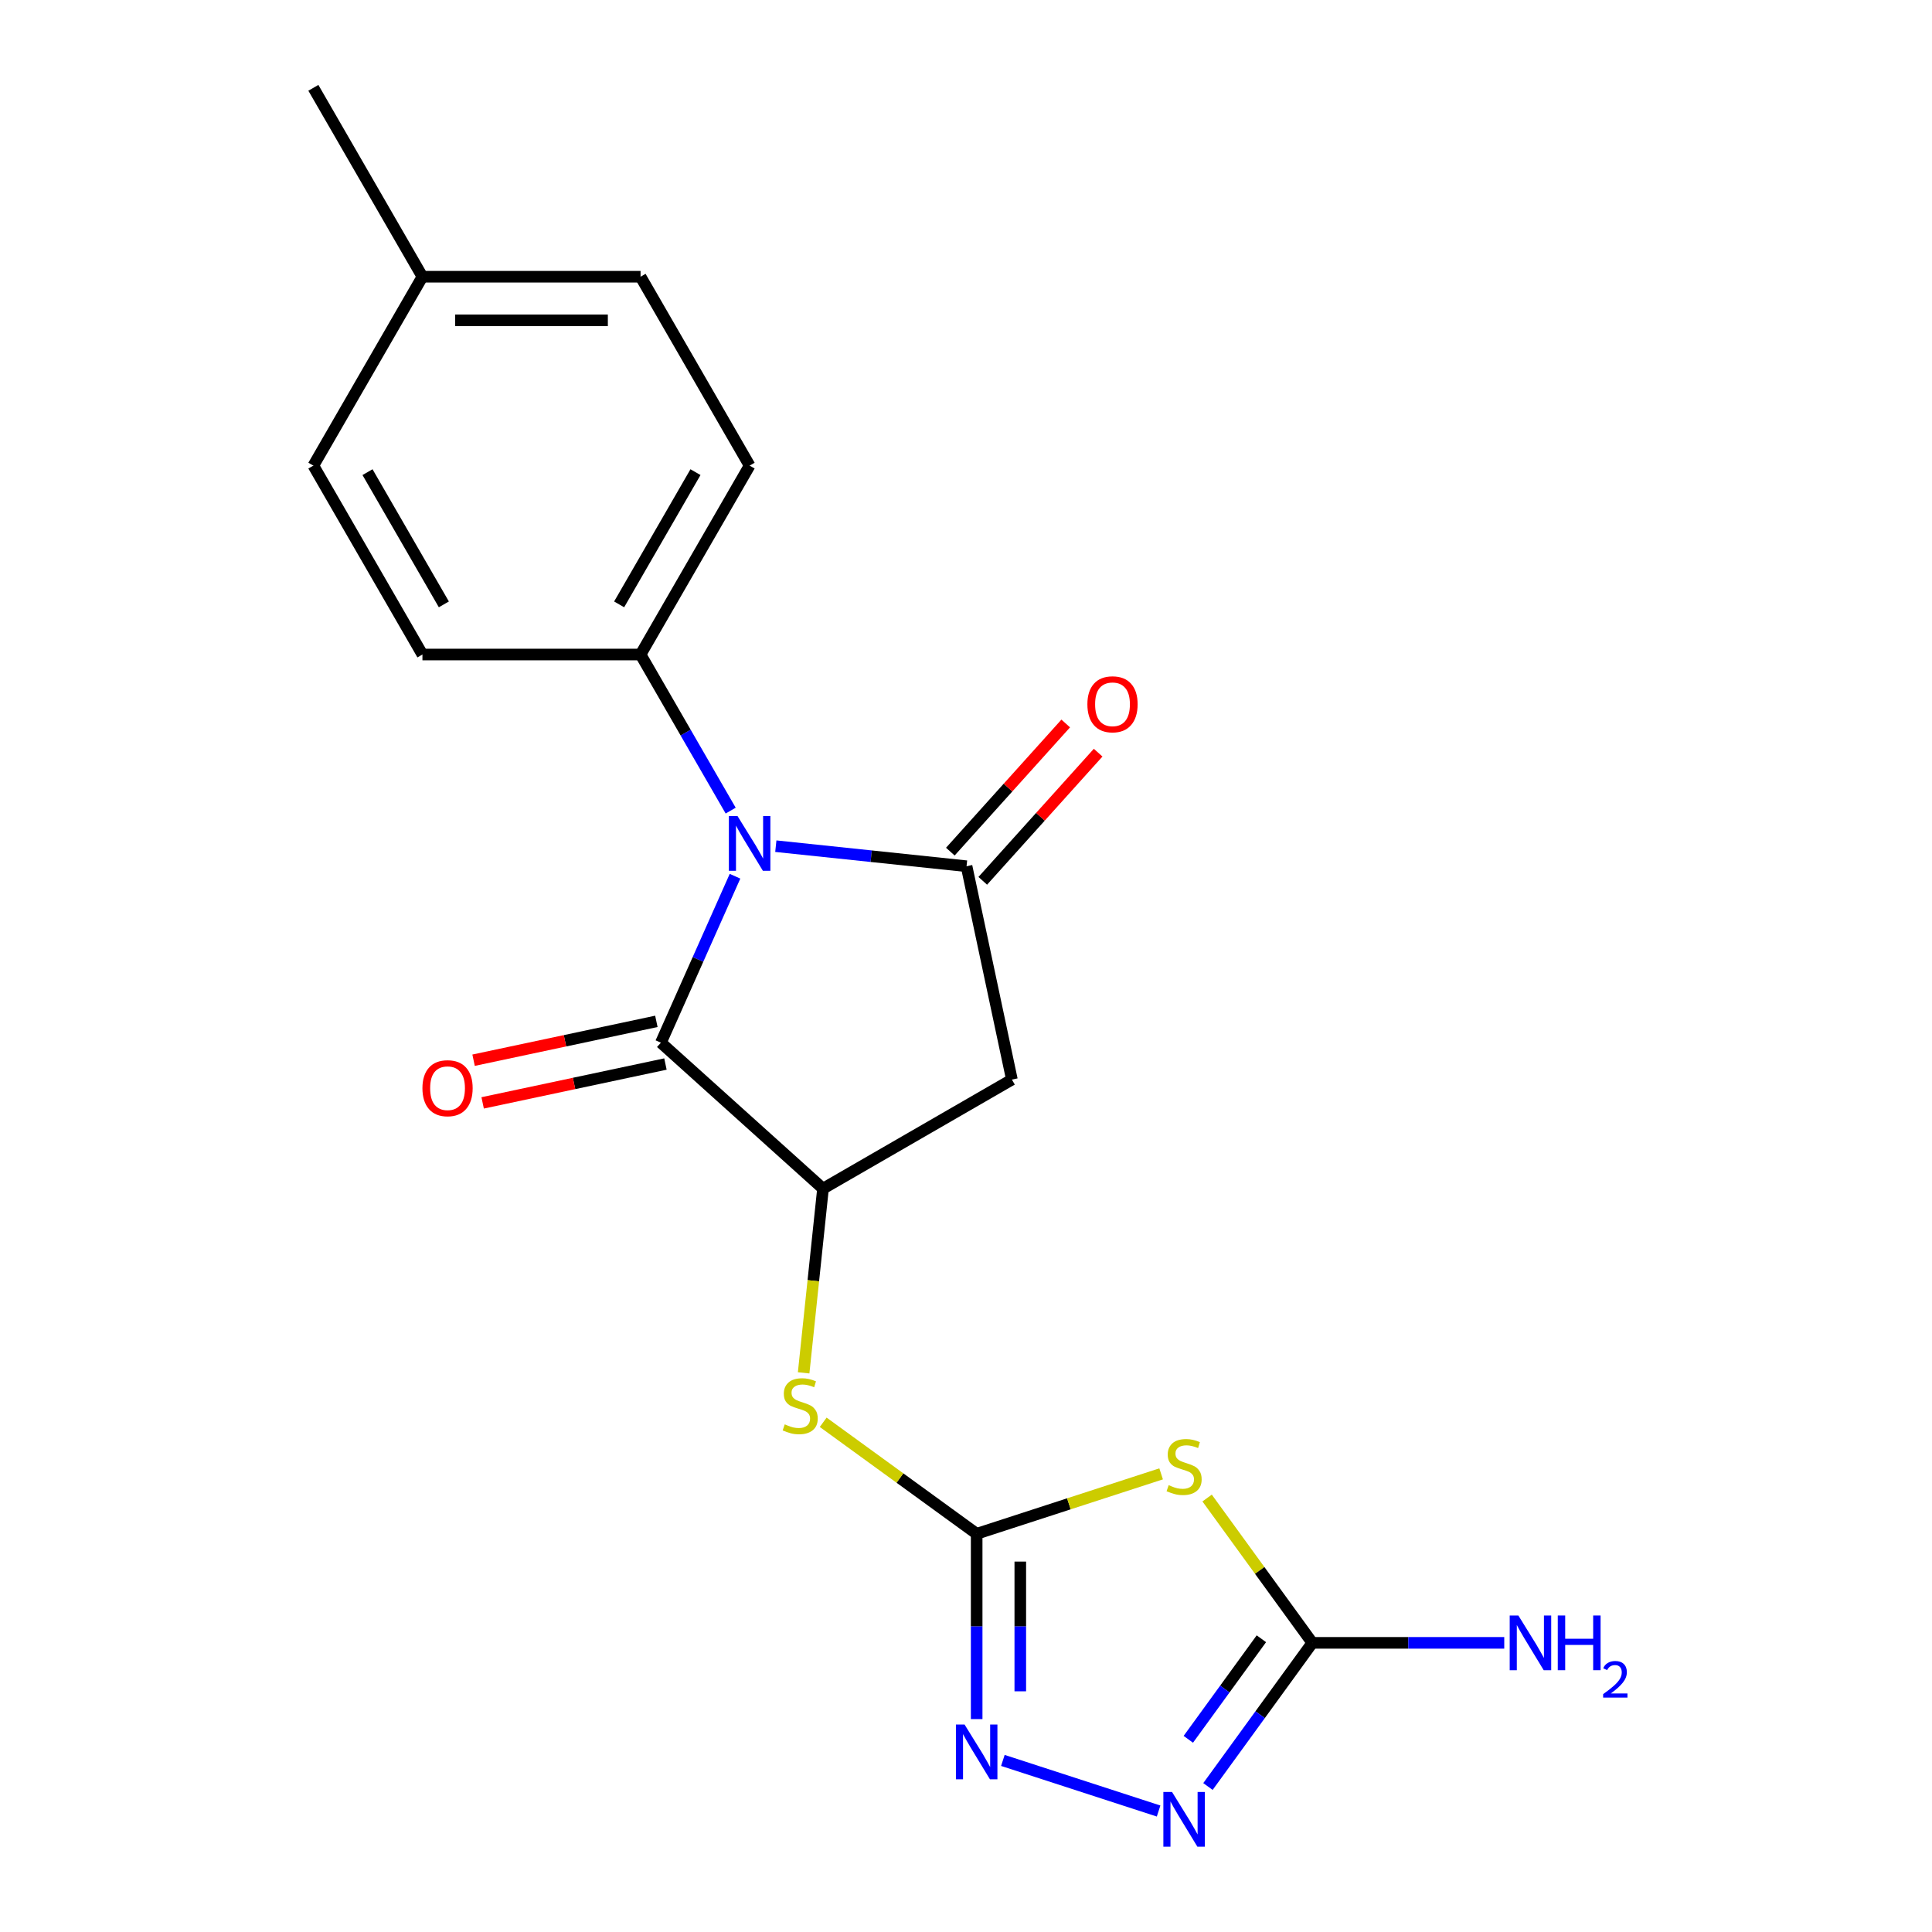 <?xml version='1.0' encoding='iso-8859-1'?>
<svg version='1.1' baseProfile='full'
              xmlns='http://www.w3.org/2000/svg'
                      xmlns:rdkit='http://www.rdkit.org/xml'
                      xmlns:xlink='http://www.w3.org/1999/xlink'
                  xml:space='preserve'
width='1000px' height='1000px' viewBox='0 0 1000 1000'>
<!-- END OF HEADER -->
<rect style='opacity:1.0;fill:#FFFFFF;stroke:none' width='1000' height='1000' x='0' y='0'> </rect>
<path class='bond-0' d='M 401.566,437.981 L 450.926,443.169' style='fill:none;fill-rule:evenodd;stroke:#0000FF;stroke-width:6px;stroke-linecap:butt;stroke-linejoin:miter;stroke-opacity:1' />
<path class='bond-0' d='M 450.926,443.169 L 500.286,448.357' style='fill:none;fill-rule:evenodd;stroke:#000000;stroke-width:6px;stroke-linecap:butt;stroke-linejoin:miter;stroke-opacity:1' />
<path class='bond-1' d='M 380.442,453.538 L 361.262,496.617' style='fill:none;fill-rule:evenodd;stroke:#0000FF;stroke-width:6px;stroke-linecap:butt;stroke-linejoin:miter;stroke-opacity:1' />
<path class='bond-1' d='M 361.262,496.617 L 342.082,539.696' style='fill:none;fill-rule:evenodd;stroke:#000000;stroke-width:6px;stroke-linecap:butt;stroke-linejoin:miter;stroke-opacity:1' />
<path class='bond-10' d='M 378.199,419.573 L 354.876,379.177' style='fill:none;fill-rule:evenodd;stroke:#0000FF;stroke-width:6px;stroke-linecap:butt;stroke-linejoin:miter;stroke-opacity:1' />
<path class='bond-10' d='M 354.876,379.177 L 331.553,338.78' style='fill:none;fill-rule:evenodd;stroke:#000000;stroke-width:6px;stroke-linecap:butt;stroke-linejoin:miter;stroke-opacity:1' />
<path class='bond-5' d='M 500.286,448.357 L 523.759,558.791' style='fill:none;fill-rule:evenodd;stroke:#000000;stroke-width:6px;stroke-linecap:butt;stroke-linejoin:miter;stroke-opacity:1' />
<path class='bond-11' d='M 508.676,455.912 L 538.538,422.747' style='fill:none;fill-rule:evenodd;stroke:#000000;stroke-width:6px;stroke-linecap:butt;stroke-linejoin:miter;stroke-opacity:1' />
<path class='bond-11' d='M 538.538,422.747 L 568.399,389.582' style='fill:none;fill-rule:evenodd;stroke:#FF0000;stroke-width:6px;stroke-linecap:butt;stroke-linejoin:miter;stroke-opacity:1' />
<path class='bond-11' d='M 491.896,440.802 L 521.757,407.638' style='fill:none;fill-rule:evenodd;stroke:#000000;stroke-width:6px;stroke-linecap:butt;stroke-linejoin:miter;stroke-opacity:1' />
<path class='bond-11' d='M 521.757,407.638 L 551.619,374.473' style='fill:none;fill-rule:evenodd;stroke:#FF0000;stroke-width:6px;stroke-linecap:butt;stroke-linejoin:miter;stroke-opacity:1' />
<path class='bond-4' d='M 342.082,539.696 L 425.984,615.241' style='fill:none;fill-rule:evenodd;stroke:#000000;stroke-width:6px;stroke-linecap:butt;stroke-linejoin:miter;stroke-opacity:1' />
<path class='bond-12' d='M 339.735,528.652 L 292.429,538.708' style='fill:none;fill-rule:evenodd;stroke:#000000;stroke-width:6px;stroke-linecap:butt;stroke-linejoin:miter;stroke-opacity:1' />
<path class='bond-12' d='M 292.429,538.708 L 245.124,548.763' style='fill:none;fill-rule:evenodd;stroke:#FF0000;stroke-width:6px;stroke-linecap:butt;stroke-linejoin:miter;stroke-opacity:1' />
<path class='bond-12' d='M 344.43,550.739 L 297.124,560.794' style='fill:none;fill-rule:evenodd;stroke:#000000;stroke-width:6px;stroke-linecap:butt;stroke-linejoin:miter;stroke-opacity:1' />
<path class='bond-12' d='M 297.124,560.794 L 249.818,570.85' style='fill:none;fill-rule:evenodd;stroke:#FF0000;stroke-width:6px;stroke-linecap:butt;stroke-linejoin:miter;stroke-opacity:1' />
<path class='bond-2' d='M 505.522,793.886 L 465.804,765.029' style='fill:none;fill-rule:evenodd;stroke:#000000;stroke-width:6px;stroke-linecap:butt;stroke-linejoin:miter;stroke-opacity:1' />
<path class='bond-2' d='M 465.804,765.029 L 426.085,736.172' style='fill:none;fill-rule:evenodd;stroke:#CCCC00;stroke-width:6px;stroke-linecap:butt;stroke-linejoin:miter;stroke-opacity:1' />
<path class='bond-3' d='M 505.522,793.886 L 553.258,778.375' style='fill:none;fill-rule:evenodd;stroke:#000000;stroke-width:6px;stroke-linecap:butt;stroke-linejoin:miter;stroke-opacity:1' />
<path class='bond-3' d='M 553.258,778.375 L 600.995,762.865' style='fill:none;fill-rule:evenodd;stroke:#CCCC00;stroke-width:6px;stroke-linecap:butt;stroke-linejoin:miter;stroke-opacity:1' />
<path class='bond-6' d='M 505.522,793.886 L 505.522,841.845' style='fill:none;fill-rule:evenodd;stroke:#000000;stroke-width:6px;stroke-linecap:butt;stroke-linejoin:miter;stroke-opacity:1' />
<path class='bond-6' d='M 505.522,841.845 L 505.522,889.804' style='fill:none;fill-rule:evenodd;stroke:#0000FF;stroke-width:6px;stroke-linecap:butt;stroke-linejoin:miter;stroke-opacity:1' />
<path class='bond-6' d='M 528.102,808.274 L 528.102,841.845' style='fill:none;fill-rule:evenodd;stroke:#000000;stroke-width:6px;stroke-linecap:butt;stroke-linejoin:miter;stroke-opacity:1' />
<path class='bond-6' d='M 528.102,841.845 L 528.102,875.417' style='fill:none;fill-rule:evenodd;stroke:#0000FF;stroke-width:6px;stroke-linecap:butt;stroke-linejoin:miter;stroke-opacity:1' />
<path class='bond-7' d='M 624.8,775.38 L 652.029,812.858' style='fill:none;fill-rule:evenodd;stroke:#CCCC00;stroke-width:6px;stroke-linecap:butt;stroke-linejoin:miter;stroke-opacity:1' />
<path class='bond-7' d='M 652.029,812.858 L 679.259,850.336' style='fill:none;fill-rule:evenodd;stroke:#000000;stroke-width:6px;stroke-linecap:butt;stroke-linejoin:miter;stroke-opacity:1' />
<path class='bond-9' d='M 425.984,615.241 L 420.974,662.912' style='fill:none;fill-rule:evenodd;stroke:#000000;stroke-width:6px;stroke-linecap:butt;stroke-linejoin:miter;stroke-opacity:1' />
<path class='bond-9' d='M 420.974,662.912 L 415.964,710.582' style='fill:none;fill-rule:evenodd;stroke:#CCCC00;stroke-width:6px;stroke-linecap:butt;stroke-linejoin:miter;stroke-opacity:1' />
<path class='bond-20' d='M 425.984,615.241 L 523.759,558.791' style='fill:none;fill-rule:evenodd;stroke:#000000;stroke-width:6px;stroke-linecap:butt;stroke-linejoin:miter;stroke-opacity:1' />
<path class='bond-8' d='M 519.084,911.194 L 599.691,937.384' style='fill:none;fill-rule:evenodd;stroke:#0000FF;stroke-width:6px;stroke-linecap:butt;stroke-linejoin:miter;stroke-opacity:1' />
<path class='bond-13' d='M 679.259,850.336 L 728.928,850.336' style='fill:none;fill-rule:evenodd;stroke:#000000;stroke-width:6px;stroke-linecap:butt;stroke-linejoin:miter;stroke-opacity:1' />
<path class='bond-13' d='M 728.928,850.336 L 778.597,850.336' style='fill:none;fill-rule:evenodd;stroke:#0000FF;stroke-width:6px;stroke-linecap:butt;stroke-linejoin:miter;stroke-opacity:1' />
<path class='bond-22' d='M 679.259,850.336 L 652.247,887.515' style='fill:none;fill-rule:evenodd;stroke:#000000;stroke-width:6px;stroke-linecap:butt;stroke-linejoin:miter;stroke-opacity:1' />
<path class='bond-22' d='M 652.247,887.515 L 625.236,924.693' style='fill:none;fill-rule:evenodd;stroke:#0000FF;stroke-width:6px;stroke-linecap:butt;stroke-linejoin:miter;stroke-opacity:1' />
<path class='bond-22' d='M 652.888,848.217 L 633.979,874.242' style='fill:none;fill-rule:evenodd;stroke:#000000;stroke-width:6px;stroke-linecap:butt;stroke-linejoin:miter;stroke-opacity:1' />
<path class='bond-22' d='M 633.979,874.242 L 615.071,900.267' style='fill:none;fill-rule:evenodd;stroke:#0000FF;stroke-width:6px;stroke-linecap:butt;stroke-linejoin:miter;stroke-opacity:1' />
<path class='bond-14' d='M 331.553,338.78 L 388.003,241.005' style='fill:none;fill-rule:evenodd;stroke:#000000;stroke-width:6px;stroke-linecap:butt;stroke-linejoin:miter;stroke-opacity:1' />
<path class='bond-14' d='M 320.465,312.824 L 359.981,244.381' style='fill:none;fill-rule:evenodd;stroke:#000000;stroke-width:6px;stroke-linecap:butt;stroke-linejoin:miter;stroke-opacity:1' />
<path class='bond-15' d='M 331.553,338.78 L 218.652,338.78' style='fill:none;fill-rule:evenodd;stroke:#000000;stroke-width:6px;stroke-linecap:butt;stroke-linejoin:miter;stroke-opacity:1' />
<path class='bond-16' d='M 388.003,241.005 L 331.553,143.23' style='fill:none;fill-rule:evenodd;stroke:#000000;stroke-width:6px;stroke-linecap:butt;stroke-linejoin:miter;stroke-opacity:1' />
<path class='bond-17' d='M 218.652,338.78 L 162.201,241.005' style='fill:none;fill-rule:evenodd;stroke:#000000;stroke-width:6px;stroke-linecap:butt;stroke-linejoin:miter;stroke-opacity:1' />
<path class='bond-17' d='M 229.739,312.824 L 190.224,244.381' style='fill:none;fill-rule:evenodd;stroke:#000000;stroke-width:6px;stroke-linecap:butt;stroke-linejoin:miter;stroke-opacity:1' />
<path class='bond-21' d='M 331.553,143.23 L 218.652,143.23' style='fill:none;fill-rule:evenodd;stroke:#000000;stroke-width:6px;stroke-linecap:butt;stroke-linejoin:miter;stroke-opacity:1' />
<path class='bond-21' d='M 314.618,165.81 L 235.587,165.81' style='fill:none;fill-rule:evenodd;stroke:#000000;stroke-width:6px;stroke-linecap:butt;stroke-linejoin:miter;stroke-opacity:1' />
<path class='bond-18' d='M 162.201,241.005 L 218.652,143.23' style='fill:none;fill-rule:evenodd;stroke:#000000;stroke-width:6px;stroke-linecap:butt;stroke-linejoin:miter;stroke-opacity:1' />
<path class='bond-19' d='M 218.652,143.23 L 162.201,45.455' style='fill:none;fill-rule:evenodd;stroke:#000000;stroke-width:6px;stroke-linecap:butt;stroke-linejoin:miter;stroke-opacity:1' />
<path  class='atom-0' d='M 381.743 422.396
L 391.023 437.396
Q 391.943 438.876, 393.423 441.556
Q 394.903 444.236, 394.983 444.396
L 394.983 422.396
L 398.743 422.396
L 398.743 450.716
L 394.863 450.716
L 384.903 434.316
Q 383.743 432.396, 382.503 430.196
Q 381.303 427.996, 380.943 427.316
L 380.943 450.716
L 377.263 450.716
L 377.263 422.396
L 381.743 422.396
' fill='#0000FF'/>
<path  class='atom-4' d='M 604.897 768.717
Q 605.217 768.837, 606.537 769.397
Q 607.857 769.957, 609.297 770.317
Q 610.777 770.637, 612.217 770.637
Q 614.897 770.637, 616.457 769.357
Q 618.017 768.037, 618.017 765.757
Q 618.017 764.197, 617.217 763.237
Q 616.457 762.277, 615.257 761.757
Q 614.057 761.237, 612.057 760.637
Q 609.537 759.877, 608.017 759.157
Q 606.537 758.437, 605.457 756.917
Q 604.417 755.397, 604.417 752.837
Q 604.417 749.277, 606.817 747.077
Q 609.257 744.877, 614.057 744.877
Q 617.337 744.877, 621.057 746.437
L 620.137 749.517
Q 616.737 748.117, 614.177 748.117
Q 611.417 748.117, 609.897 749.277
Q 608.377 750.397, 608.417 752.357
Q 608.417 753.877, 609.177 754.797
Q 609.977 755.717, 611.097 756.237
Q 612.257 756.757, 614.177 757.357
Q 616.737 758.157, 618.257 758.957
Q 619.777 759.757, 620.857 761.397
Q 621.977 762.997, 621.977 765.757
Q 621.977 769.677, 619.337 771.797
Q 616.737 773.877, 612.377 773.877
Q 609.857 773.877, 607.937 773.317
Q 606.057 772.797, 603.817 771.877
L 604.897 768.717
' fill='#CCCC00'/>
<path  class='atom-7' d='M 499.262 892.627
L 508.542 907.627
Q 509.462 909.107, 510.942 911.787
Q 512.422 914.467, 512.502 914.627
L 512.502 892.627
L 516.262 892.627
L 516.262 920.947
L 512.382 920.947
L 502.422 904.547
Q 501.262 902.627, 500.022 900.427
Q 498.822 898.227, 498.462 897.547
L 498.462 920.947
L 494.782 920.947
L 494.782 892.627
L 499.262 892.627
' fill='#0000FF'/>
<path  class='atom-9' d='M 606.637 927.515
L 615.917 942.515
Q 616.837 943.995, 618.317 946.675
Q 619.797 949.355, 619.877 949.515
L 619.877 927.515
L 623.637 927.515
L 623.637 955.835
L 619.757 955.835
L 609.797 939.435
Q 608.637 937.515, 607.397 935.315
Q 606.197 933.115, 605.837 932.435
L 605.837 955.835
L 602.157 955.835
L 602.157 927.515
L 606.637 927.515
' fill='#0000FF'/>
<path  class='atom-10' d='M 406.183 737.244
Q 406.503 737.364, 407.823 737.924
Q 409.143 738.484, 410.583 738.844
Q 412.063 739.164, 413.503 739.164
Q 416.183 739.164, 417.743 737.884
Q 419.303 736.564, 419.303 734.284
Q 419.303 732.724, 418.503 731.764
Q 417.743 730.804, 416.543 730.284
Q 415.343 729.764, 413.343 729.164
Q 410.823 728.404, 409.303 727.684
Q 407.823 726.964, 406.743 725.444
Q 405.703 723.924, 405.703 721.364
Q 405.703 717.804, 408.103 715.604
Q 410.543 713.404, 415.343 713.404
Q 418.623 713.404, 422.343 714.964
L 421.423 718.044
Q 418.023 716.644, 415.463 716.644
Q 412.703 716.644, 411.183 717.804
Q 409.663 718.924, 409.703 720.884
Q 409.703 722.404, 410.463 723.324
Q 411.263 724.244, 412.383 724.764
Q 413.543 725.284, 415.463 725.884
Q 418.023 726.684, 419.543 727.484
Q 421.063 728.284, 422.143 729.924
Q 423.263 731.524, 423.263 734.284
Q 423.263 738.204, 420.623 740.324
Q 418.023 742.404, 413.663 742.404
Q 411.143 742.404, 409.223 741.844
Q 407.343 741.324, 405.103 740.404
L 406.183 737.244
' fill='#CCCC00'/>
<path  class='atom-12' d='M 562.832 364.535
Q 562.832 357.735, 566.192 353.935
Q 569.552 350.135, 575.832 350.135
Q 582.112 350.135, 585.472 353.935
Q 588.832 357.735, 588.832 364.535
Q 588.832 371.415, 585.432 375.335
Q 582.032 379.215, 575.832 379.215
Q 569.592 379.215, 566.192 375.335
Q 562.832 371.455, 562.832 364.535
M 575.832 376.015
Q 580.152 376.015, 582.472 373.135
Q 584.832 370.215, 584.832 364.535
Q 584.832 358.975, 582.472 356.175
Q 580.152 353.335, 575.832 353.335
Q 571.512 353.335, 569.152 356.135
Q 566.832 358.935, 566.832 364.535
Q 566.832 370.255, 569.152 373.135
Q 571.512 376.015, 575.832 376.015
' fill='#FF0000'/>
<path  class='atom-13' d='M 218.648 563.249
Q 218.648 556.449, 222.008 552.649
Q 225.368 548.849, 231.648 548.849
Q 237.928 548.849, 241.288 552.649
Q 244.648 556.449, 244.648 563.249
Q 244.648 570.129, 241.248 574.049
Q 237.848 577.929, 231.648 577.929
Q 225.408 577.929, 222.008 574.049
Q 218.648 570.169, 218.648 563.249
M 231.648 574.729
Q 235.968 574.729, 238.288 571.849
Q 240.648 568.929, 240.648 563.249
Q 240.648 557.689, 238.288 554.889
Q 235.968 552.049, 231.648 552.049
Q 227.328 552.049, 224.968 554.849
Q 222.648 557.649, 222.648 563.249
Q 222.648 568.969, 224.968 571.849
Q 227.328 574.729, 231.648 574.729
' fill='#FF0000'/>
<path  class='atom-14' d='M 785.9 836.176
L 795.18 851.176
Q 796.1 852.656, 797.58 855.336
Q 799.06 858.016, 799.14 858.176
L 799.14 836.176
L 802.9 836.176
L 802.9 864.496
L 799.02 864.496
L 789.06 848.096
Q 787.9 846.176, 786.66 843.976
Q 785.46 841.776, 785.1 841.096
L 785.1 864.496
L 781.42 864.496
L 781.42 836.176
L 785.9 836.176
' fill='#0000FF'/>
<path  class='atom-14' d='M 806.3 836.176
L 810.14 836.176
L 810.14 848.216
L 824.62 848.216
L 824.62 836.176
L 828.46 836.176
L 828.46 864.496
L 824.62 864.496
L 824.62 851.416
L 810.14 851.416
L 810.14 864.496
L 806.3 864.496
L 806.3 836.176
' fill='#0000FF'/>
<path  class='atom-14' d='M 829.833 863.503
Q 830.519 861.734, 832.156 860.757
Q 833.793 859.754, 836.063 859.754
Q 838.888 859.754, 840.472 861.285
Q 842.056 862.816, 842.056 865.536
Q 842.056 868.308, 839.997 870.895
Q 837.964 873.482, 833.74 876.544
L 842.373 876.544
L 842.373 878.656
L 829.78 878.656
L 829.78 876.888
Q 833.265 874.406, 835.324 872.558
Q 837.41 870.71, 838.413 869.047
Q 839.416 867.384, 839.416 865.668
Q 839.416 863.872, 838.518 862.869
Q 837.621 861.866, 836.063 861.866
Q 834.558 861.866, 833.555 862.473
Q 832.552 863.08, 831.839 864.427
L 829.833 863.503
' fill='#0000FF'/>
</svg>
